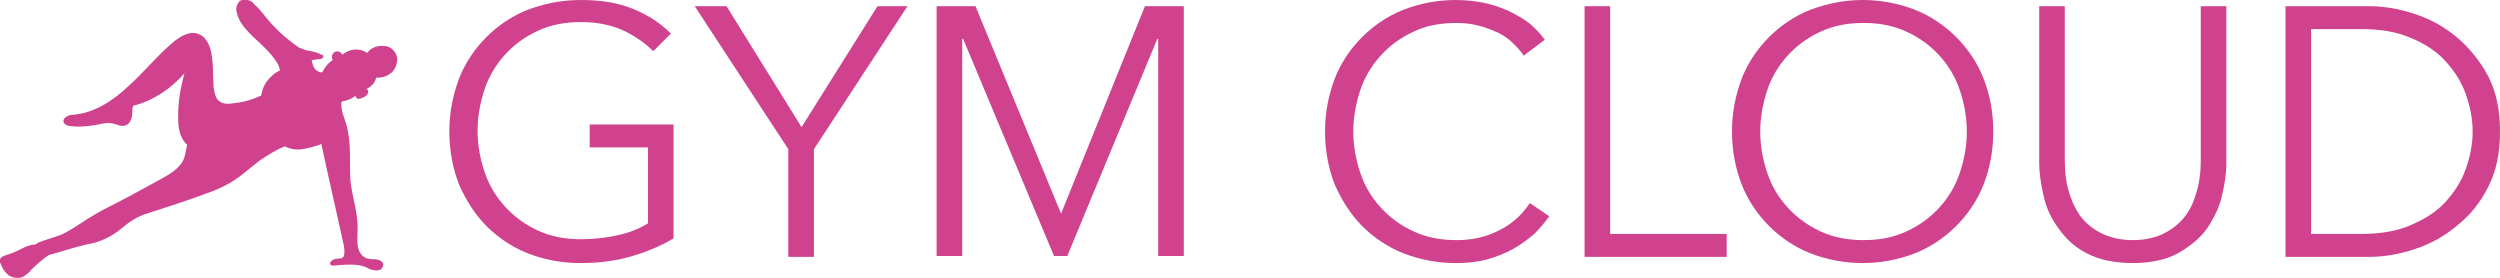 <?xml version="1.0" encoding="utf-8"?>
<!-- Generator: Adobe Illustrator 27.9.1, SVG Export Plug-In . SVG Version: 6.00 Build 0)  -->
<svg version="1.1" id="レイヤー_1" xmlns="http://www.w3.org/2000/svg" xmlns:xlink="http://www.w3.org/1999/xlink" x="0px"
	 y="0px" viewBox="0 0 283.2 31.5" style="enable-background:new 0 0 283.2 31.5;" xml:space="preserve">
<style type="text/css">
	.st0{fill:#D0428D;}
</style>
<g>
	<path class="st0" d="M1,31.2c0.5,0.3,1.2,0.4,1.7,0.1c0.3-0.2,0.6-0.4,0.8-0.7c0.6-0.6,1.3-1.2,2-1.7C7,28.5,8.4,28,9.8,27.7
		c0.5-0.1,1-0.2,1.5-0.4c1.1-0.4,2-1,2.8-1.7c0.6-0.5,1.4-1,2.2-1.3c2.5-0.8,5-1.6,7.4-2.5c0.8-0.3,1.5-0.6,2.2-1
		c1.3-0.7,2.3-1.7,3.5-2.6c0.9-0.6,1.8-1.2,2.8-1.6c0,0,0,0,0.1,0c0.6,0.3,1.3,0.4,1.9,0.3c0.7-0.1,1.4-0.3,2-0.5
		c0.1,0,0.1-0.1,0.2-0.1c0.8,3.8,1.7,7.6,2.5,11.3c0.1,0.3,0.2,1.2,0,1.5c-0.2,0.3-0.8,0.1-1.1,0.3c-0.3,0.1-0.7,0.6-0.1,0.7
		c2.7-0.3,3.5,0,4,0.3c0.6,0.3,1.8,0.5,1.7-0.6c-0.7-0.8-1.5-0.1-2.3-0.8c-0.8-0.7-0.6-1.9-0.6-2.9c0.1-1.9-0.6-3.7-0.8-5.6
		c-0.1-1.4,0-2.8-0.1-4.2c-0.1-0.9-0.2-1.8-0.5-2.6c-0.1-0.3-0.2-0.6-0.3-0.9c-0.1-0.4-0.2-0.9-0.1-1.3c0.6-0.1,1.2-0.3,1.6-0.7
		c-0.1,0.1,0.1,0.3,0.2,0.4c0.1,0,0.3,0,0.5-0.1c0.9-0.3,0.8-1,0.5-1c-0.1,0,0.9-0.3,1.1-1.3c0.1,0,0.2,0,0.2,0
		c0.6,0,1.1-0.2,1.6-0.6c0.4-0.4,0.6-1,0.6-1.6c-0.1-0.6-0.5-1.1-1-1.3c-0.3-0.1-0.5-0.1-0.8-0.1c-0.6,0-1.3,0.3-1.6,0.8
		c-0.9-0.6-2-0.5-2.8,0.2c-0.2-0.3-0.5-0.5-0.9-0.3c-0.3,0.2-0.4,0.6-0.2,0.9c-0.5,0.3-0.9,0.8-1.2,1.4c-0.4,0-0.7-0.2-0.9-0.5
		c-0.2-0.3-0.2-0.6-0.3-0.9c0.3,0,0.6-0.1,0.9-0.1c0.1,0,0.2,0,0.3-0.1c0.1-0.1,0.2-0.2,0.1-0.3c0-0.1-0.1-0.1-0.2-0.1
		c-0.5-0.3-1.1-0.4-1.7-0.5c-0.3-0.1-0.5-0.2-0.8-0.3c-1.5-1-2.8-2.2-3.9-3.6c-0.4-0.5-0.7-0.9-1.2-1.3C28.6,0.1,28-0.1,27.5,0
		c-0.2,0-0.4,0.1-0.5,0.3c-0.2,0.3-0.3,0.7-0.2,1c0.2,1.2,1.1,2.1,1.9,2.9c0.9,0.8,2.2,2,2.8,3.1c0.1,0.2,0.2,0.5,0.2,0.7
		c0,0-0.4,0.1-0.9,0.6c-0.7,0.6-1.1,1.4-1.2,2.2c-1,0.5-2.1,0.8-3.2,0.9c-0.5,0.1-1.1,0.1-1.5-0.2c-0.5-0.3-0.6-1-0.7-1.6
		c-0.1-1.4,0-2.7-0.3-4.1c-0.2-0.8-0.6-1.6-1.3-1.9c-1-0.5-2.2,0.2-3,0.9c-1.8,1.5-3.3,3.4-5.1,5c-1.7,1.6-3.8,3-6.2,3.2
		c-0.4,0-1,0.2-1.1,0.6c-0.1,0.5,0.5,0.7,1,0.7c0.8,0.1,1.6,0,2.4-0.1c0.7-0.1,1.5-0.4,2.2-0.2c0.5,0.1,1,0.4,1.4,0.2
		c0.7-0.2,0.8-1.1,0.8-1.8c0-0.1,0-0.3,0.1-0.4c0.1-0.1,0.2-0.1,0.3-0.1c2.1-0.6,4-1.9,5.5-3.6c-0.5,1.8-0.8,3.6-0.7,5.5
		c0,0.9,0.3,2,1,2.6c-0.1,0.4-0.2,1-0.3,1.4c-0.4,1.2-1.6,1.9-2.7,2.5c-2,1.1-4,2.2-6,3.2c-1,0.5-2,1.1-2.9,1.7
		c-0.8,0.5-1.5,1-2.4,1.4C5.8,27,5,27.2,4.3,27.5c-0.1,0.1-0.2,0.1-0.3,0.2c-0.5,0-1,0.2-1.4,0.4c-0.6,0.3-1.2,0.6-1.9,0.8
		C0.4,29,0.1,29.1,0,29.4c0,0.1,0,0.2,0,0.3C0.2,30.3,0.5,30.8,1,31.2z"/>
	<g>
		<path class="st0" d="M74,5.8c-1-1-2.2-1.8-3.5-2.4c-1.4-0.6-2.9-0.9-4.7-0.9c-1.8,0-3.4,0.3-4.9,1c-1.5,0.7-2.7,1.6-3.7,2.7
			c-1,1.1-1.8,2.4-2.3,3.9c-0.5,1.5-0.8,3.1-0.8,4.7c0,1.7,0.3,3.2,0.8,4.7c0.5,1.5,1.3,2.8,2.3,3.9c1,1.1,2.2,2,3.7,2.7
			c1.5,0.7,3.1,1,4.9,1c1.6,0,3.1-0.2,4.4-0.5c1.3-0.3,2.4-0.8,3.2-1.3v-8.6h-6.6v-2.6h9.5V27c-1.5,0.9-3.2,1.6-5,2.1
			c-1.8,0.5-3.6,0.7-5.6,0.7c-2.1,0-4.1-0.4-5.9-1.1c-1.8-0.7-3.4-1.8-4.7-3.1c-1.3-1.3-2.3-2.9-3.1-4.7c-0.7-1.8-1.1-3.8-1.1-6
			c0-2.2,0.4-4.1,1.1-6c0.7-1.8,1.8-3.4,3.1-4.7s2.9-2.4,4.7-3.1C61.7,0.4,63.6,0,65.8,0C68,0,70,0.3,71.7,1s3.1,1.6,4.3,2.8L74,5.8
			z"/>
		<path class="st0" d="M92.2,29.1h-2.9V16.9L78.7,0.7h3.6l8.5,13.7l8.6-13.7h3.4L92.2,16.9V29.1z"/>
		<path class="st0" d="M120.2,24.2L120.2,24.2l9.5-23.5h4.4v28.3h-2.9V4.4h-0.1l-10.2,24.6h-1.5L109.1,4.4h-0.1v24.6h-2.9V0.7h4.4
			L120.2,24.2z"/>
		<path class="st0" d="M175.5,24.5c-0.5,0.7-1.1,1.4-1.7,2c-0.7,0.6-1.5,1.2-2.4,1.7c-0.9,0.5-1.9,0.9-3,1.2
			c-1.1,0.3-2.3,0.4-3.5,0.4c-2.1,0-4.1-0.4-5.9-1.1c-1.8-0.7-3.4-1.8-4.7-3.1c-1.3-1.3-2.3-2.9-3.1-4.7c-0.7-1.8-1.1-3.8-1.1-6
			c0-2.2,0.4-4.1,1.1-6c0.7-1.8,1.8-3.4,3.1-4.7s2.9-2.4,4.7-3.1c1.8-0.7,3.8-1.1,5.9-1.1c1,0,2.1,0.1,3.1,0.3
			c1,0.2,1.9,0.5,2.8,0.9c0.9,0.4,1.7,0.9,2.4,1.4c0.7,0.6,1.3,1.2,1.8,1.9l-2.4,1.8c-0.3-0.5-0.7-0.9-1.2-1.4
			c-0.5-0.5-1.1-0.9-1.7-1.2c-0.7-0.3-1.4-0.6-2.2-0.8c-0.8-0.2-1.6-0.3-2.5-0.3c-1.8,0-3.5,0.3-4.9,1c-1.5,0.7-2.7,1.6-3.7,2.7
			c-1,1.1-1.8,2.4-2.3,3.9c-0.5,1.5-0.8,3.1-0.8,4.7c0,1.6,0.3,3.2,0.8,4.7c0.5,1.5,1.3,2.8,2.3,3.9c1,1.1,2.2,2,3.7,2.7
			c1.5,0.7,3.1,1,4.9,1c1.6,0,3.2-0.3,4.6-1c1.5-0.7,2.7-1.7,3.7-3.2L175.5,24.5z"/>
		<path class="st0" d="M182.4,26.5h13.2v2.6h-16.1V0.7h2.9V26.5z"/>
		<path class="st0" d="M225.8,14.9c0,2.2-0.4,4.2-1.1,6c-0.7,1.8-1.8,3.4-3.1,4.7c-1.3,1.3-2.9,2.4-4.7,3.1
			c-1.8,0.7-3.8,1.1-5.9,1.1c-2.1,0-4.1-0.4-5.9-1.1c-1.8-0.7-3.4-1.8-4.7-3.1c-1.3-1.3-2.4-2.9-3.1-4.7c-0.7-1.8-1.1-3.8-1.1-6
			c0-2.2,0.4-4.1,1.1-6c0.7-1.8,1.8-3.4,3.1-4.7c1.3-1.3,2.9-2.4,4.7-3.1C207,0.4,208.9,0,211,0c2.1,0,4.1,0.4,5.9,1.1
			c1.8,0.7,3.4,1.8,4.7,3.1c1.3,1.3,2.4,2.9,3.1,4.7C225.4,10.7,225.8,12.7,225.8,14.9z M222.8,14.9c0-1.7-0.3-3.2-0.8-4.7
			c-0.5-1.5-1.3-2.8-2.3-3.9c-1-1.1-2.2-2-3.7-2.7c-1.5-0.7-3.1-1-4.9-1c-1.8,0-3.4,0.3-4.9,1c-1.5,0.7-2.7,1.6-3.7,2.7
			c-1,1.1-1.8,2.4-2.3,3.9c-0.5,1.5-0.8,3.1-0.8,4.7c0,1.7,0.3,3.2,0.8,4.7c0.5,1.5,1.3,2.8,2.3,3.9c1,1.1,2.2,2,3.7,2.7
			c1.5,0.7,3.1,1,4.9,1c1.8,0,3.4-0.3,4.9-1c1.5-0.7,2.7-1.6,3.7-2.7c1-1.1,1.8-2.4,2.3-3.9C222.5,18.1,222.8,16.6,222.8,14.9z"/>
		<path class="st0" d="M241.6,29.8c-2.1,0-3.9-0.4-5.2-1.1c-1.4-0.7-2.4-1.7-3.2-2.8c-0.8-1.1-1.4-2.3-1.7-3.7
			c-0.3-1.3-0.5-2.6-0.5-3.7V0.7h2.9v17.5c0,1.1,0.1,2.3,0.4,3.3c0.3,1.1,0.7,2,1.3,2.9c0.6,0.8,1.4,1.5,2.4,2
			c1,0.5,2.2,0.8,3.6,0.8c1.4,0,2.7-0.3,3.6-0.8c1-0.5,1.8-1.2,2.4-2c0.6-0.8,1-1.8,1.3-2.9c0.3-1.1,0.4-2.2,0.4-3.3V0.7h2.9v17.8
			c0,1.2-0.2,2.4-0.5,3.7c-0.3,1.3-0.9,2.5-1.7,3.7c-0.8,1.1-1.9,2-3.3,2.8C245.4,29.4,243.7,29.8,241.6,29.8z"/>
		<path class="st0" d="M258.9,0.7h9.4c1.8,0,3.5,0.3,5.3,0.9c1.8,0.6,3.4,1.5,4.8,2.7c1.4,1.2,2.6,2.7,3.5,4.4
			c0.9,1.8,1.3,3.8,1.3,6.2c0,2.4-0.4,4.4-1.3,6.2c-0.9,1.8-2,3.2-3.5,4.4c-1.4,1.2-3,2.1-4.8,2.7c-1.8,0.6-3.5,0.9-5.3,0.9h-9.4
			V0.7z M261.8,26.5h5.7c2.1,0,4-0.3,5.6-1c1.6-0.7,2.9-1.5,3.9-2.6c1-1.1,1.8-2.3,2.3-3.7c0.5-1.4,0.8-2.8,0.8-4.3
			c0-1.5-0.3-2.9-0.8-4.3c-0.5-1.4-1.3-2.6-2.3-3.7c-1-1.1-2.4-2-3.9-2.6c-1.6-0.7-3.4-1-5.6-1h-5.7V26.5z"/>
	</g>
</g>
</svg>
